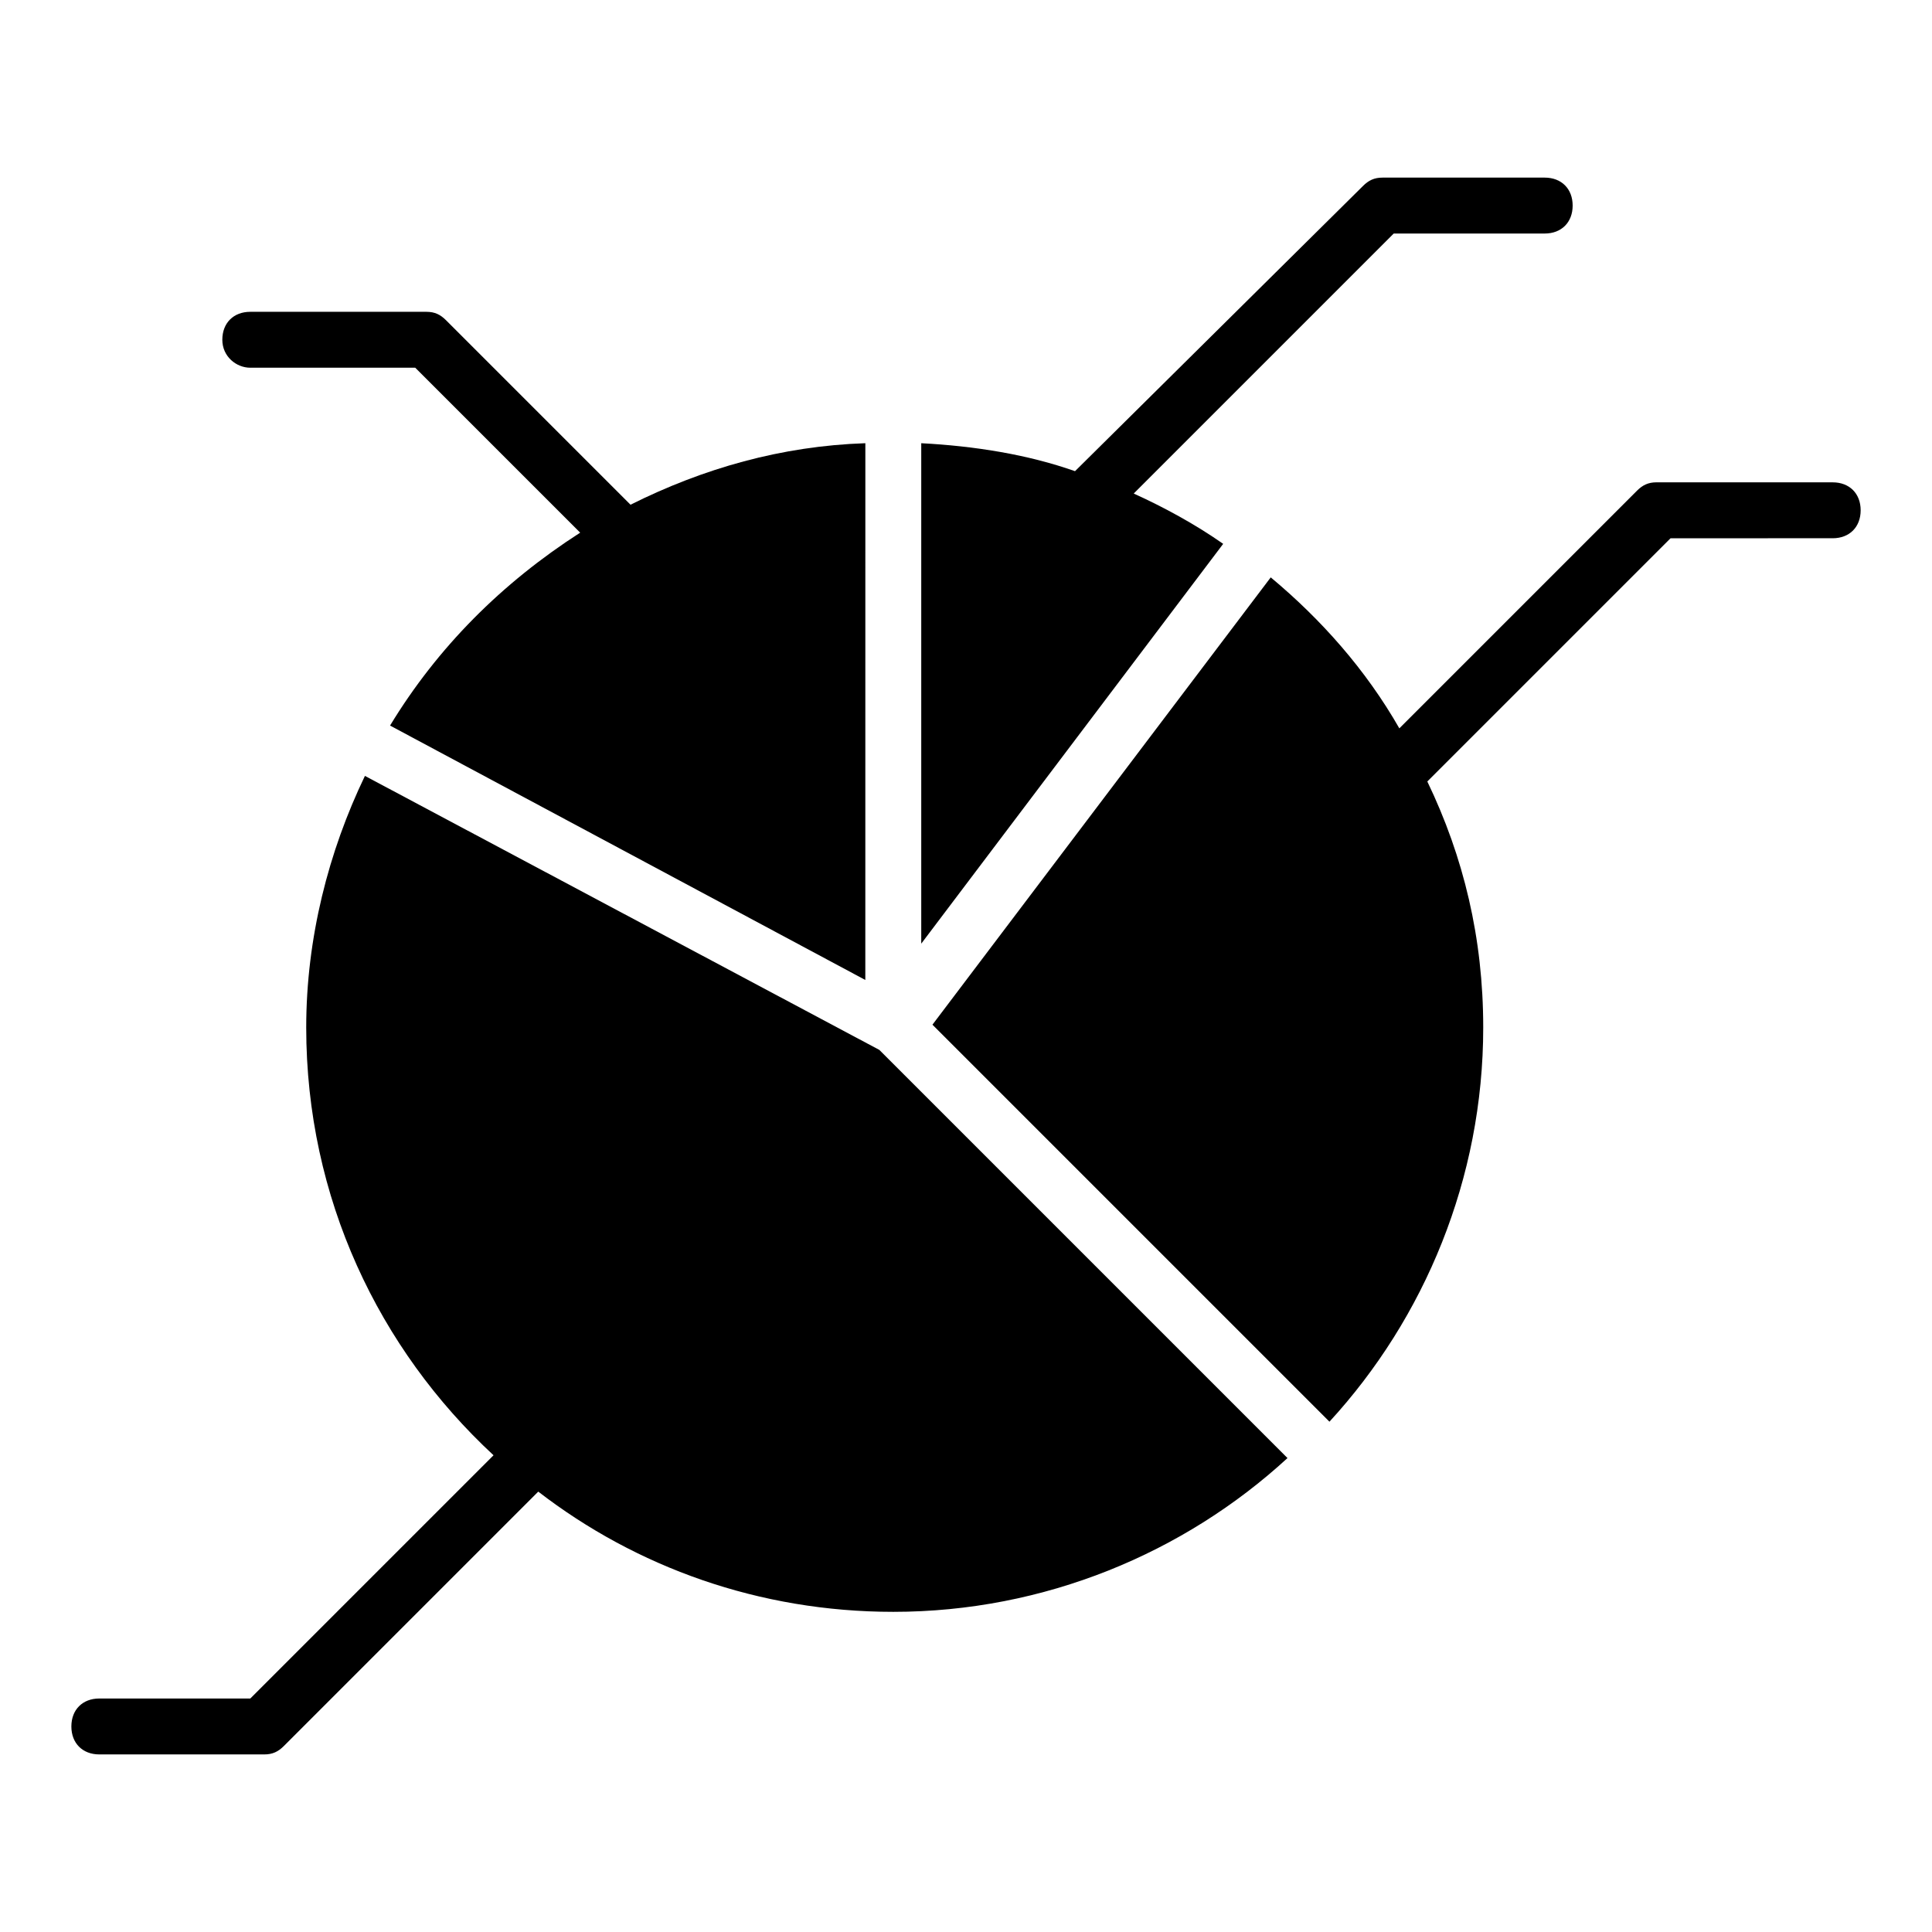 <?xml version="1.0" encoding="UTF-8"?>
<!-- Uploaded to: SVG Find, www.svgrepo.com, Generator: SVG Find Mixer Tools -->
<svg fill="#000000" width="800px" height="800px" version="1.1" viewBox="144 144 512 512" xmlns="http://www.w3.org/2000/svg">
 <g>
  <path d="m240.71 349.62c-9.633 20.004-15.559 42.973-15.559 66.68 0 45.195 19.262 85.203 49.641 113.36l-64.457 64.457-40.012 0.004c-4.445 0-7.41 2.965-7.41 7.41 0 4.445 2.965 7.41 7.41 7.41h43.711c2.223 0 3.703-0.742 5.188-2.223l67.422-67.422c25.93 20.004 58.531 31.859 94.094 31.859 40.008 0 77.055-15.559 104.46-40.75l-108.17-108.17z"/>
  <path d="m444.45 274.79 68.902-68.902h40.008c4.445 0 7.41-2.965 7.41-7.41 0-4.445-2.965-7.41-7.41-7.41h-42.973c-2.223 0-3.703 0.742-5.188 2.223l-76.309 75.574c-12.594-4.445-26.672-6.668-40.75-7.41v132.62l80.016-105.95c-7.406-5.184-15.559-9.629-23.707-13.336z"/>
  <path d="m629.68 271.82h-46.676c-2.223 0-3.703 0.742-5.188 2.223l-62.977 62.977c-8.891-15.559-20.746-28.895-34.082-40.008l-89.648 118.54 105.21 105.21c25.191-27.414 40.75-64.457 40.75-104.46 0-23.707-5.188-45.195-14.816-65.199l64.457-64.457 42.973-0.004c4.445 0 7.41-2.965 7.41-7.41 0-4.445-2.965-7.406-7.41-7.406z"/>
  <path d="m210.33 241.45h43.711l43.711 43.711c-20.746 13.336-37.785 30.375-50.383 51.121l125.95 67.422 0.008-142.25c-22.227 0.742-42.973 6.668-62.234 16.301l-48.898-48.898c-1.48-1.48-2.965-2.223-5.188-2.223h-46.68c-4.445 0-7.41 2.965-7.41 7.41 0.004 4.445 3.707 7.406 7.41 7.406z"/>
 </g>
</svg>